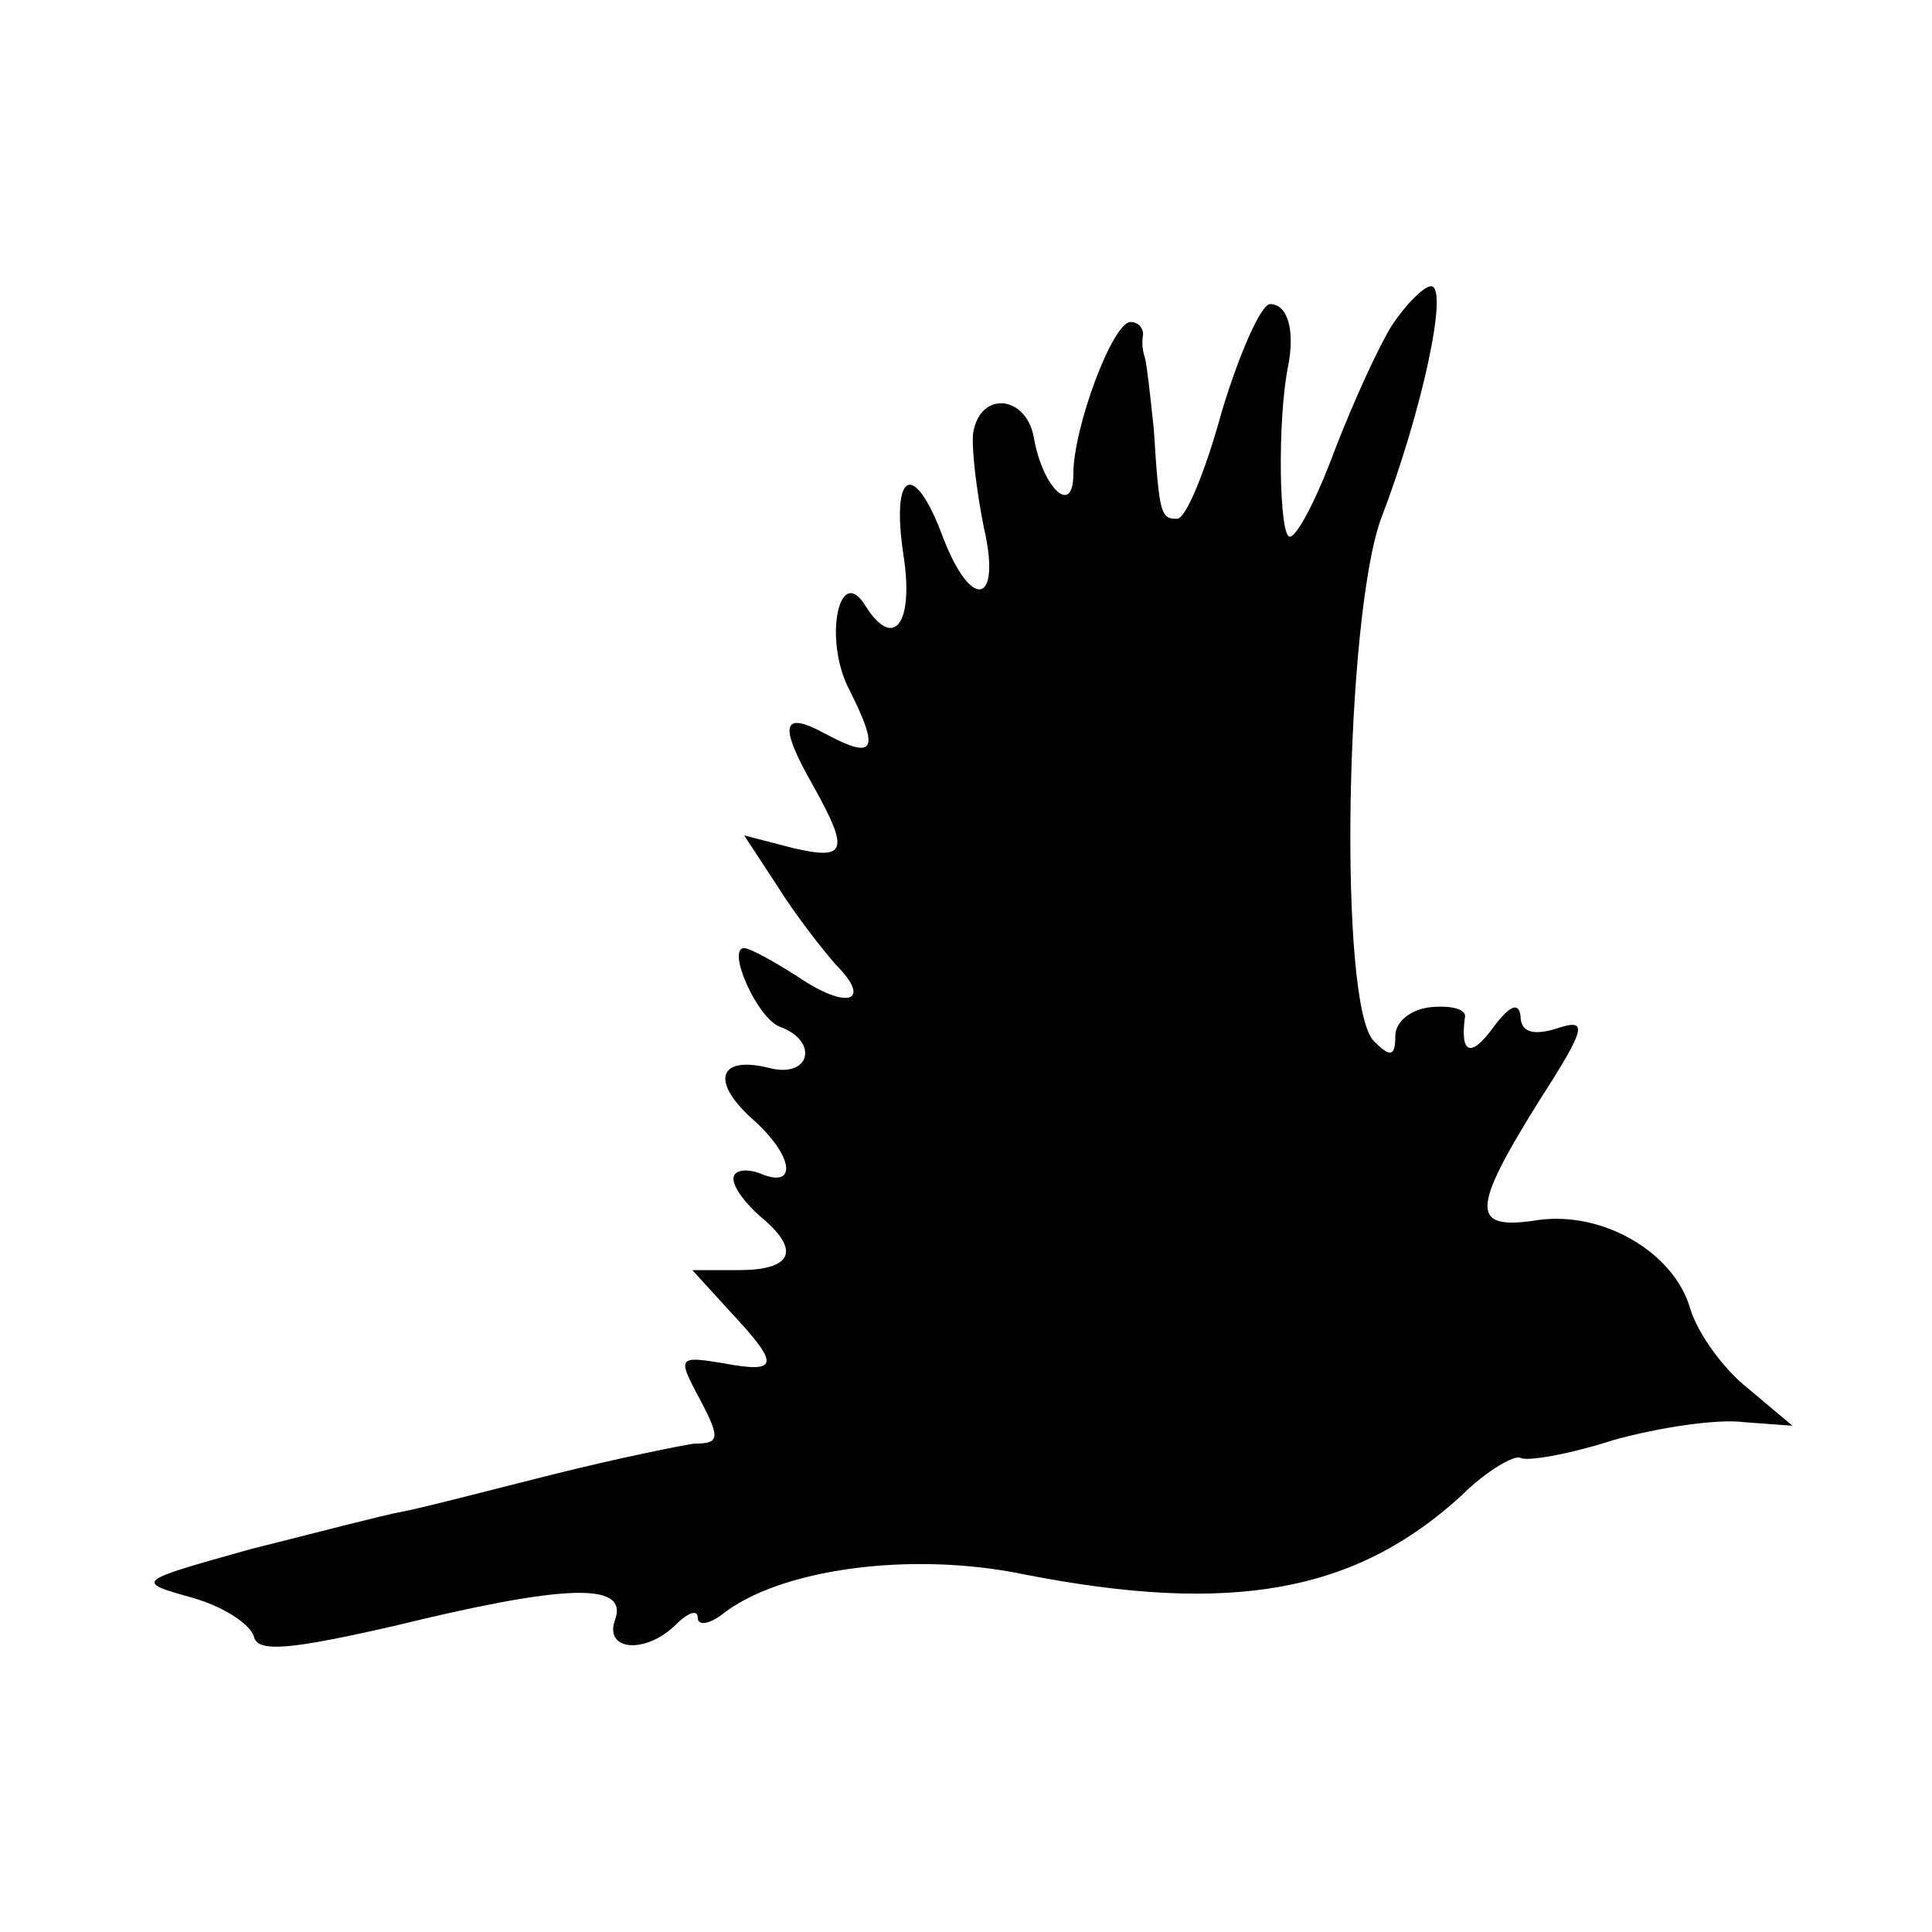 <?xml version="1.0" standalone="no"?>
<!DOCTYPE svg PUBLIC "-//W3C//DTD SVG 20010904//EN"
 "http://www.w3.org/TR/2001/REC-SVG-20010904/DTD/svg10.dtd">
<svg version="1.0" xmlns="http://www.w3.org/2000/svg"
 width="108pt" height="108pt" viewBox="0 0 108 108"
 preserveAspectRatio="xMidYMid meet">
<g transform="translate(0,108) scale(0.1,-0.1)"
fill="#000000" stroke="none">
<path d="M778 898 c-8 -13 -22 -44 -32 -70 -10 -27 -21 -48 -25 -48 -6 0 -7
65 -1 95 4 20 0 35 -10 35 -5 0 -17 -27 -27 -60 -9 -33 -20 -60 -25 -60 -9 0
-10 2 -13 50 -2 19 -4 37 -5 40 -1 3 -2 8 -1 13 0 4 -3 7 -7 7 -10 0 -32 -59
-32 -85 0 -24 -17 -8 -22 20 -4 24 -30 27 -34 3 -1 -9 2 -33 6 -53 10 -43 -7
-47 -23 -5 -16 43 -29 37 -22 -10 6 -38 -5 -54 -21 -29 -15 25 -24 -19 -9 -47
17 -34 14 -39 -14 -24 -24 13 -26 5 -6 -30 20 -36 18 -41 -12 -34 l-27 7 19
-29 c10 -16 25 -35 32 -43 21 -21 7 -26 -21 -7 -14 9 -27 16 -30 16 -10 0 7
-39 20 -44 22 -8 17 -29 -6 -23 -28 7 -33 -7 -10 -28 24 -21 26 -40 5 -31 -8
3 -15 2 -15 -3 0 -5 7 -14 15 -21 23 -19 18 -30 -12 -30 l-26 0 21 -23 c28
-30 28 -35 -4 -29 -24 4 -25 3 -15 -16 14 -26 14 -29 -1 -29 -7 -1 -42 -8 -78
-17 -36 -9 -74 -19 -85 -21 -11 -2 -49 -12 -85 -21 -64 -18 -65 -18 -33 -27
18 -5 33 -15 35 -22 2 -9 21 -7 78 6 94 23 131 25 124 4 -7 -18 17 -20 34 -3
7 7 12 8 12 4 0 -5 6 -4 13 1 32 26 106 36 169 23 117 -23 186 -10 245 44 14
14 30 23 33 21 4 -2 27 2 52 10 25 7 58 12 73 10 l27 -2 -25 21 c-14 11 -28
31 -32 44 -9 32 -49 55 -85 50 -38 -6 -38 5 0 66 27 42 28 47 10 41 -13 -4
-20 -2 -20 7 -1 8 -6 6 -15 -6 -13 -18 -19 -15 -16 6 0 4 -8 6 -19 5 -11 -1
-20 -8 -20 -16 0 -12 -3 -12 -12 -3 -20 20 -16 237 4 292 23 60 38 130 28 130
-4 0 -14 -10 -22 -22z"/>
</g>
</svg>
